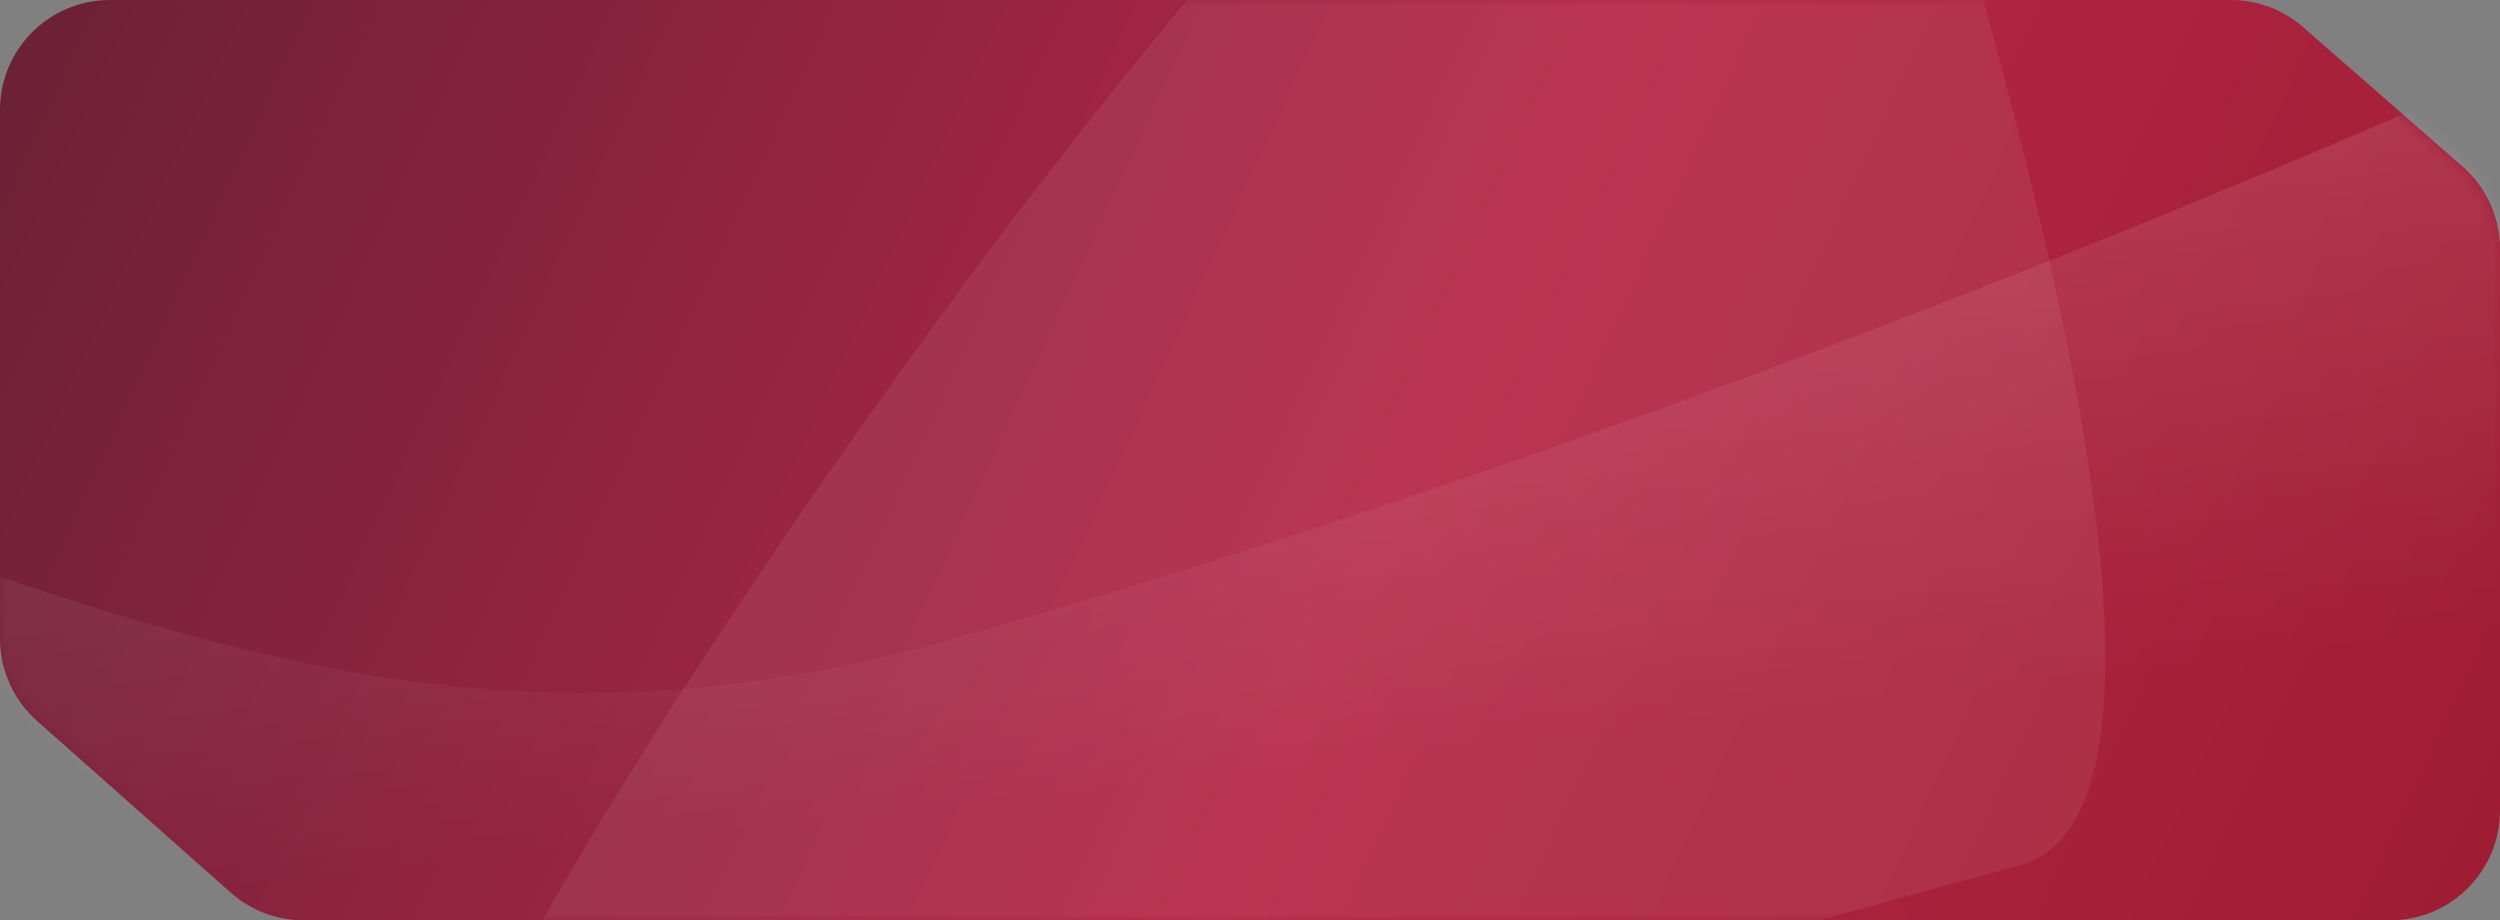<?xml version="1.0" encoding="UTF-8"?> <svg xmlns="http://www.w3.org/2000/svg" width="182" height="67" viewBox="0 0 182 67" fill="none"><rect x="0" y="0" width="182" height="67" fill="#808080" stroke="none"/><path d="M0 8C0 3.582 3.582 0 8 0H162.406C164.342 0 166.212 0.702 167.67 1.976L179.264 12.109C181.003 13.628 182 15.824 182 18.133L182 59C182 63.418 178.418 67 174 67H22.107C20.152 67 18.264 66.284 16.8 64.987L2.693 52.482C0.98 50.963 0 48.784 0 46.495V8Z" fill="url(#paint0_linear_75_115)"></path><mask id="mask0_75_115" style="mask-type:alpha" maskUnits="userSpaceOnUse" x="0" y="0" width="182" height="67"><path d="M0 8C0 3.582 3.582 0 8 0H162.406C164.342 0 166.212 0.702 167.67 1.976L179.264 12.109C181.003 13.628 182 15.824 182 18.133L182 59C182 63.418 178.418 67 174 67H22.107C20.152 67 18.264 66.284 16.8 64.987L2.693 52.482C0.98 50.963 0 48.784 0 46.495V8Z" fill="url(#paint1_linear_75_115)"></path></mask><g mask="url(#mask0_75_115)"><path d="M-379.051 11.048C-436.807 18.476 -521.024 75.701 -521.024 75.701L-505.867 245.56L184.535 202.787L183.89 4.378C183.89 4.378 126.039 30.724 68.16 46.834C10.282 62.945 -19.091 19 -76.081 31.805C-133.071 44.609 -151.813 75.266 -207.022 77.978C-262.23 80.689 -321.295 3.62 -379.051 11.048Z" fill="url(#paint2_linear_75_115)"></path><path d="M147 63C162.639 58.85 144.412 0.653 141.706 -9.541C139.001 -19.736 124.13 -24.636 108.491 -20.486C92.852 -16.337 29.433 74.849 32.138 85.044C34.843 95.238 131.361 67.15 147 63Z" fill="white" fill-opacity="0.07"></path></g><defs><linearGradient id="paint0_linear_75_115" x1="0" y1="0" x2="182" y2="84" gradientUnits="userSpaceOnUse"><stop stop-color="#6A2135"></stop><stop offset="0.536" stop-color="#B52747"></stop><stop offset="1" stop-color="#9C1C31"></stop></linearGradient><linearGradient id="paint1_linear_75_115" x1="0" y1="0" x2="182" y2="84" gradientUnits="userSpaceOnUse"><stop stop-color="#6A2135"></stop><stop offset="0.536" stop-color="#B52747"></stop><stop offset="1" stop-color="#9C1C31"></stop></linearGradient><linearGradient id="paint2_linear_75_115" x1="-672.812" y1="-159.336" x2="-638.639" y2="139.926" gradientUnits="userSpaceOnUse"><stop stop-color="white" stop-opacity="0.84"></stop><stop offset="1" stop-color="white" stop-opacity="0"></stop></linearGradient></defs></svg> 